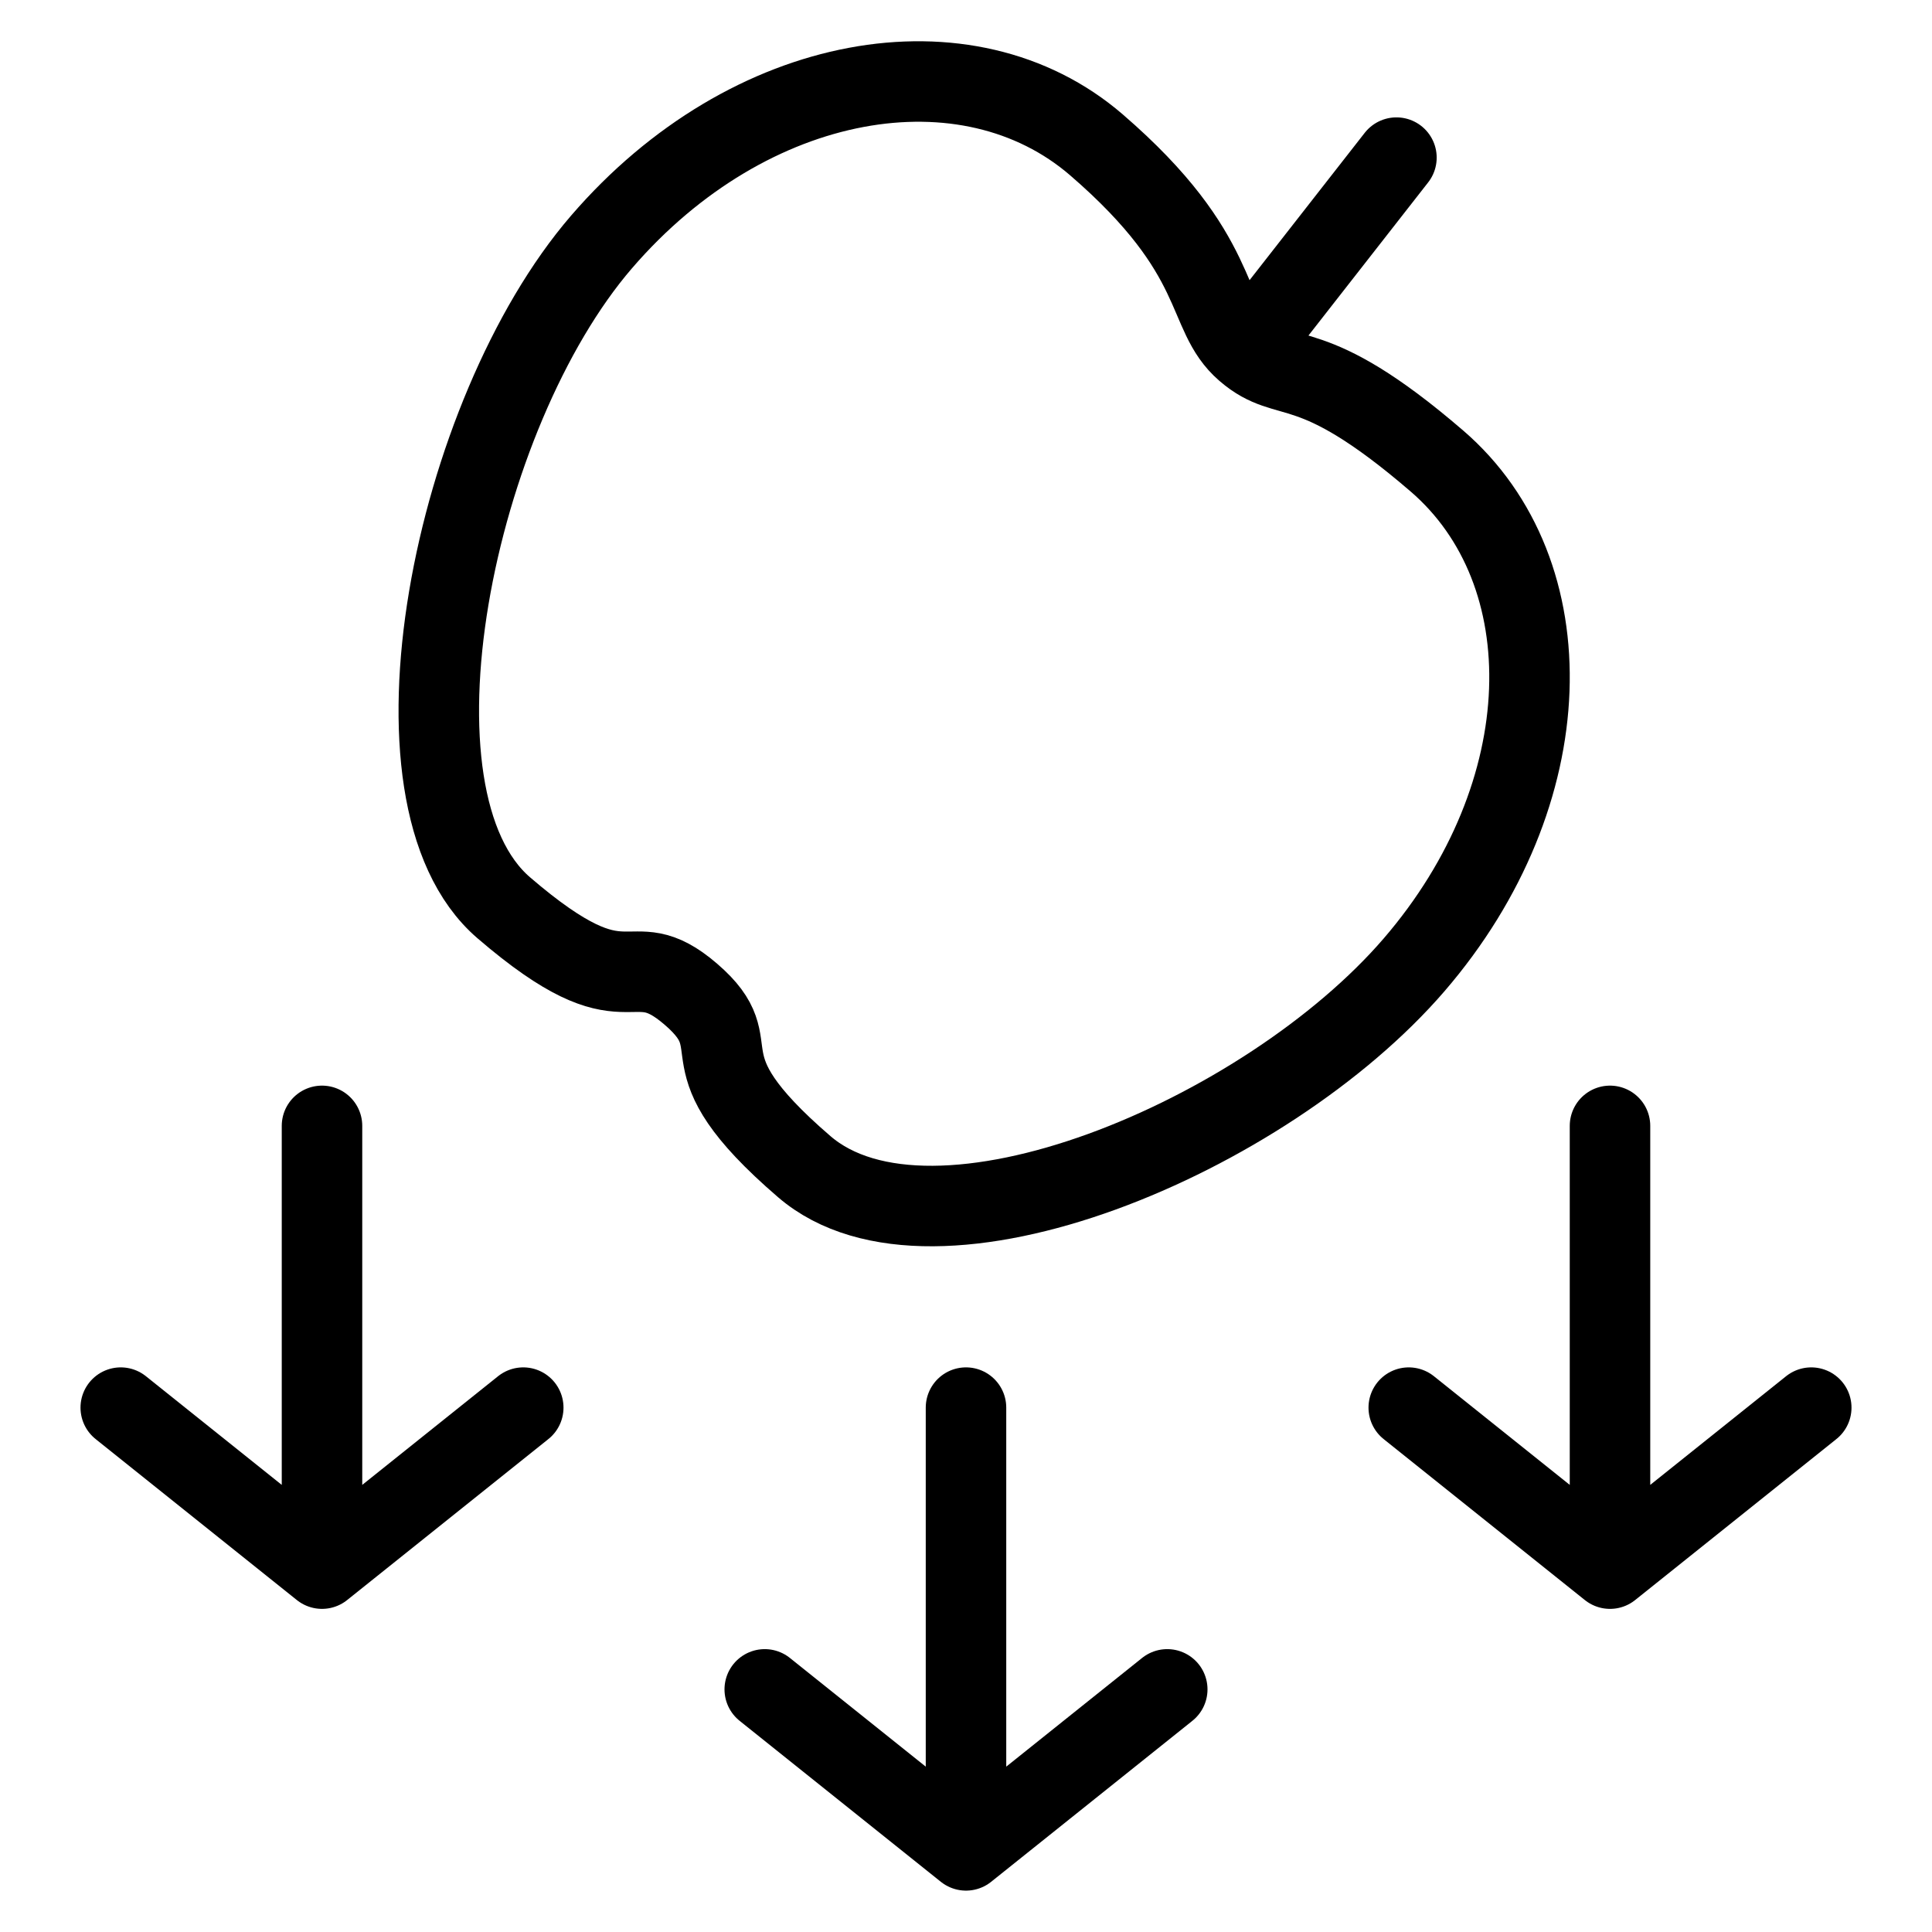 <svg xmlns="http://www.w3.org/2000/svg" viewBox="0 0 24 24" stroke="black"><path d="M12 17.486v5.5m-2.5-2 2.5 2 2.5-2m-10.5-7v5.5m-2.5-2 2.5 2 2.5-2m13.5-3.5v5.5m2.5-2-2.5 2-2.5-2m-8.917-5.135c.8.689-.193.763 1.407 2.141s5.738-.373 7.576-2.506 1.884-4.881.284-6.259-1.842-.914-2.375-1.374S15.22 3.18 13.621 1.8 9.31.873 7.472 3.006 4.658 9.9 6.257 11.276s1.526.386 2.326 1.075Zm6.892-7.998 1.872-2.395" fill="none" stroke="black" stroke-linecap="round" stroke-linejoin="round"/></svg>